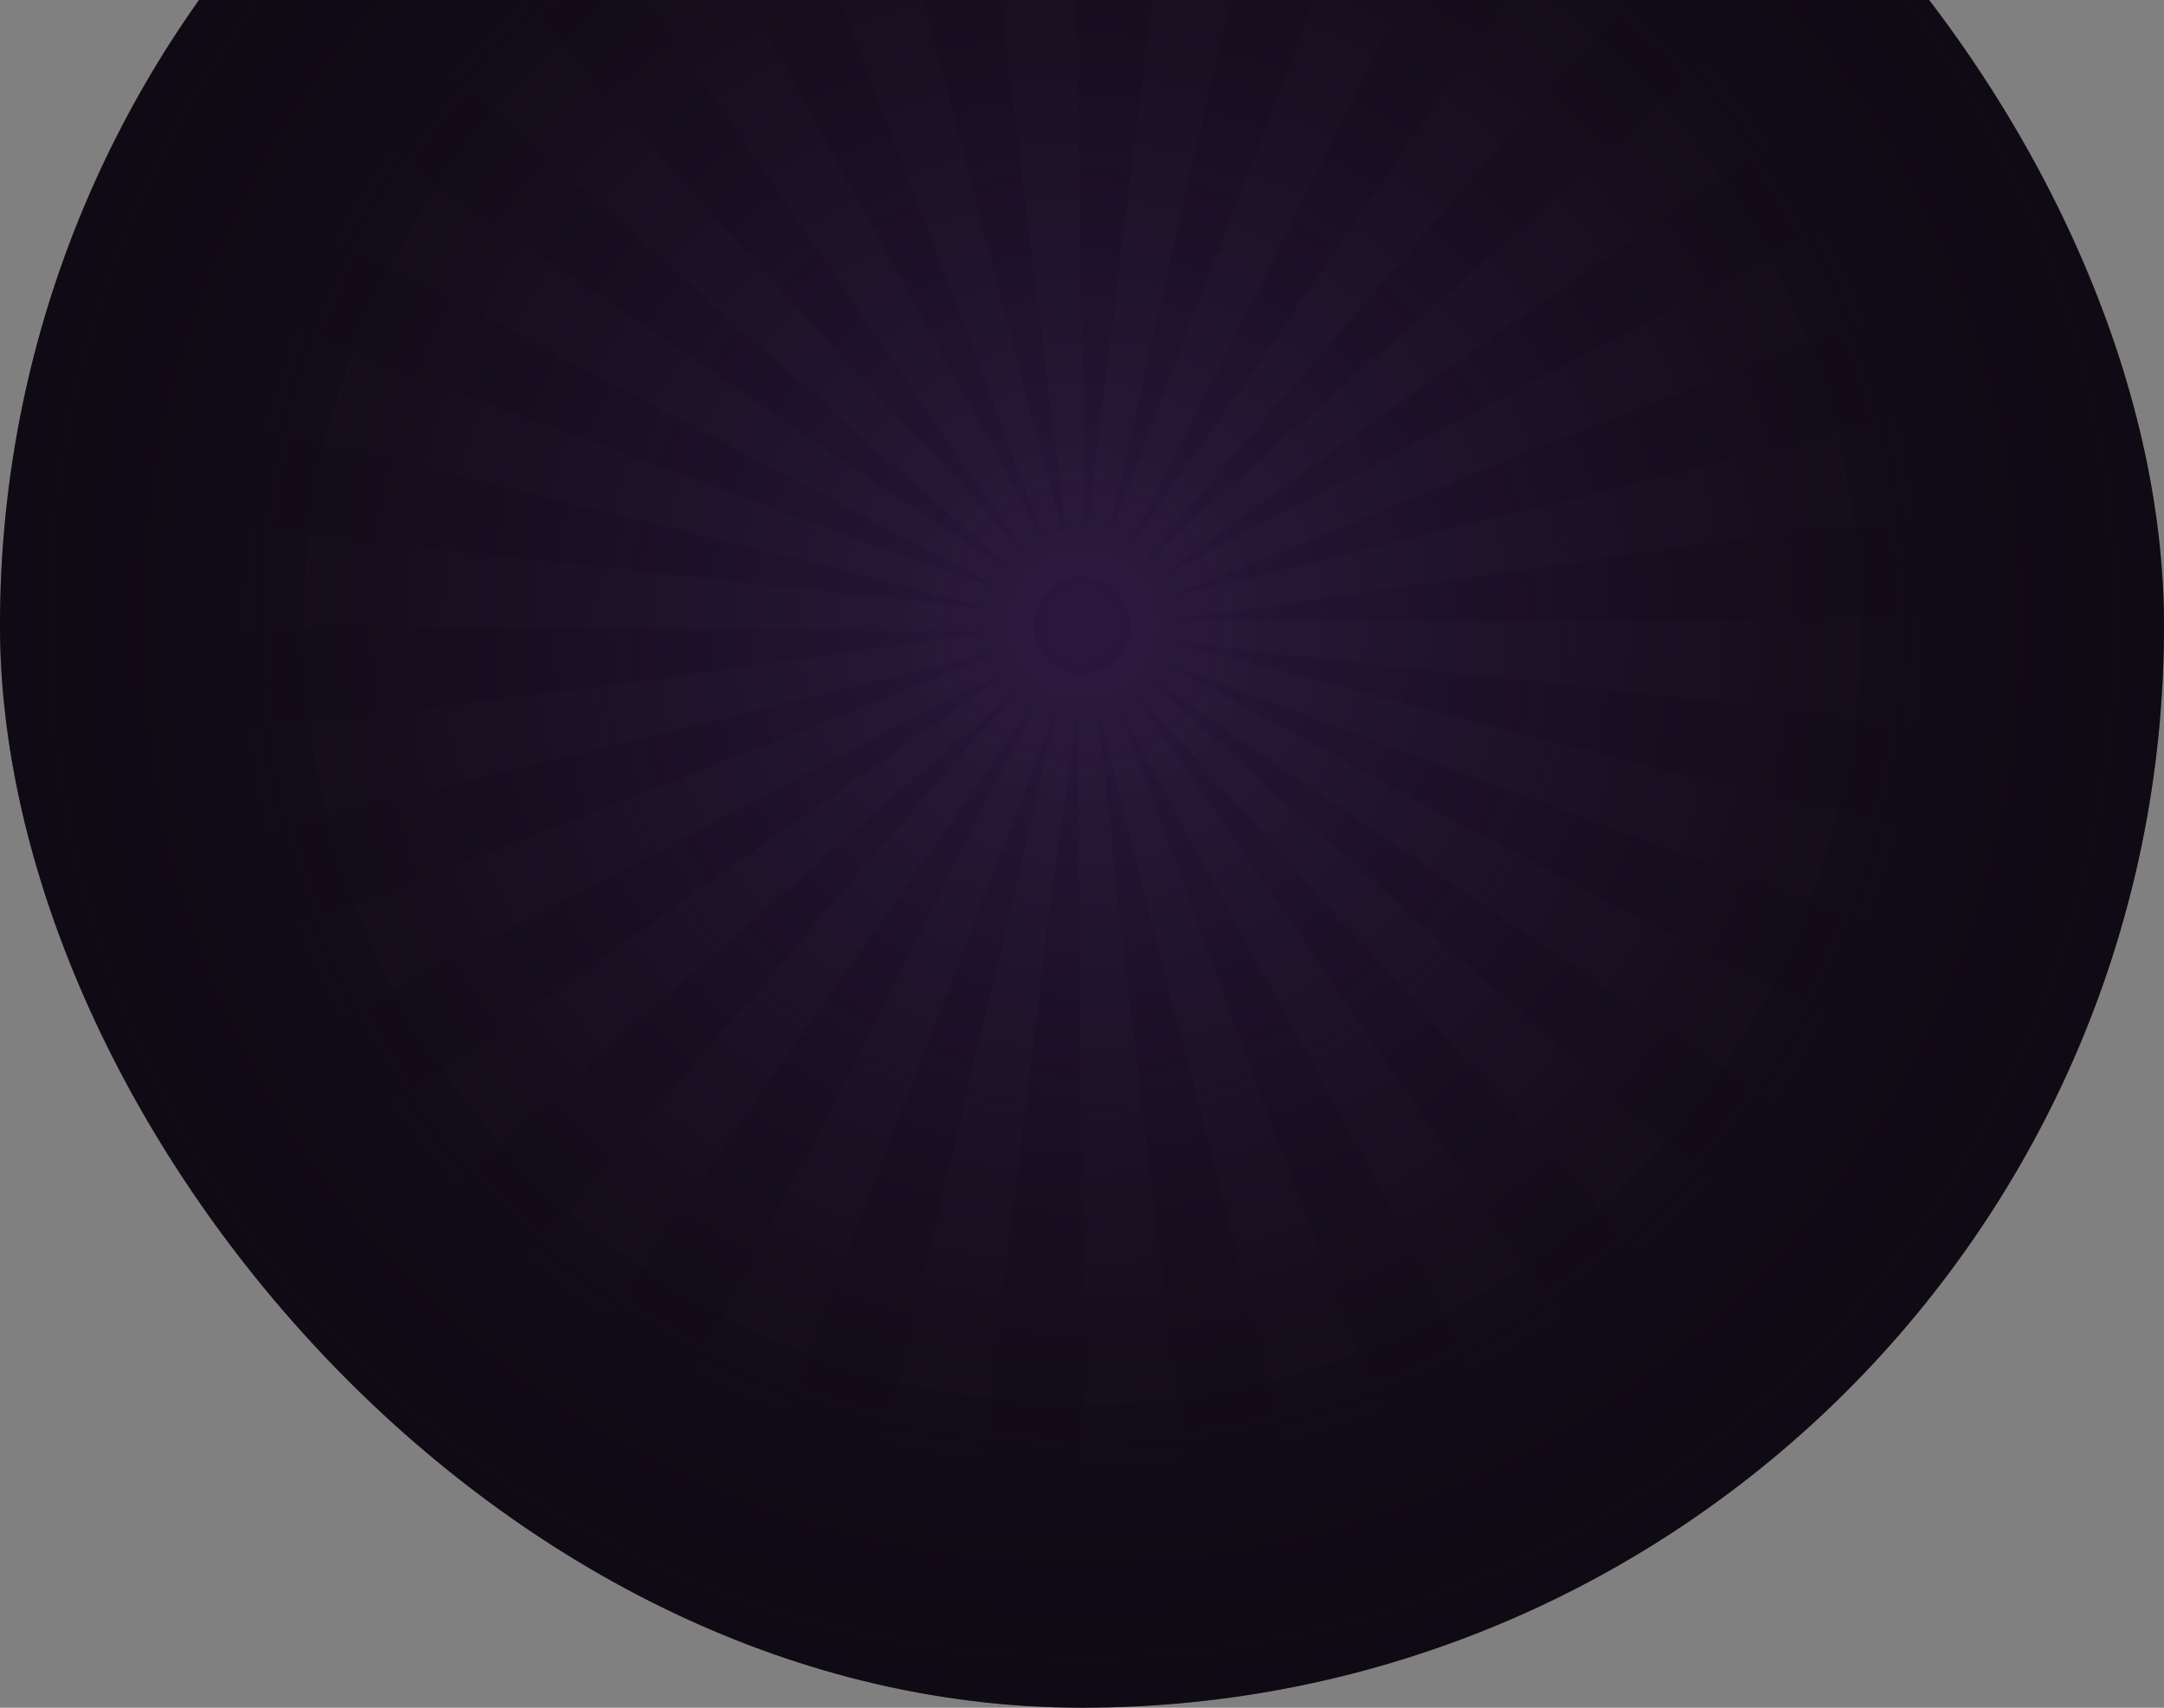 <svg width="1920" height="1515" viewBox="0 0 1920 1515" fill="none" xmlns="http://www.w3.org/2000/svg">
<rect x="0" y="0" width="1920" height="1515" fill="#808080" stroke="none"/>
<g clip-path="url(#clip0_842_10762)">
<rect y="-405" width="1920" height="1920" rx="960" fill="#0F0A14"/>
<g clip-path="url(#clip1_842_10762)">
<mask id="mask0_842_10762" style="mask-type:alpha" maskUnits="userSpaceOnUse" x="-448" y="-853" width="2816" height="2816">
<circle cx="960" cy="555" r="725.536" stroke="url(#paint0_radial_842_10762)" stroke-width="1364.93" stroke-dasharray="87.54 87.54"/>
</mask>
<g mask="url(#mask0_842_10762)">
<rect y="-405" width="1920" height="1920" fill="white" fill-opacity="0.06"/>
</g>
</g>
<rect width="1920" height="1920" transform="matrix(1 0 0 -1 0 1515)" fill="#0F0A14" fill-opacity="0.2"/>
<rect width="1920" height="1920" transform="matrix(1 0 0 -1 0 1515)" fill="url(#paint1_radial_842_10762)"/>
</g>
<defs>
<radialGradient id="paint0_radial_842_10762" cx="0" cy="0" r="1" gradientUnits="userSpaceOnUse" gradientTransform="translate(960 555) rotate(90) scale(1025.59)">
<stop/>
<stop offset="0.75" stop-opacity="0"/>
</radialGradient>
<radialGradient id="paint1_radial_842_10762" cx="0" cy="0" r="1" gradientUnits="userSpaceOnUse" gradientTransform="translate(960 960) rotate(-90) scale(960)">
<stop stop-color="#341B4A" stop-opacity="0.8"/>
<stop offset="1" stop-color="#0F0A14" stop-opacity="0.2"/>
</radialGradient>
<clipPath id="clip0_842_10762">
<rect y="-405" width="1920" height="1920" rx="960" fill="white"/>
</clipPath>
<clipPath id="clip1_842_10762">
<rect width="1920" height="1920" fill="white" transform="translate(0 -405)"/>
</clipPath>
</defs>
</svg>
